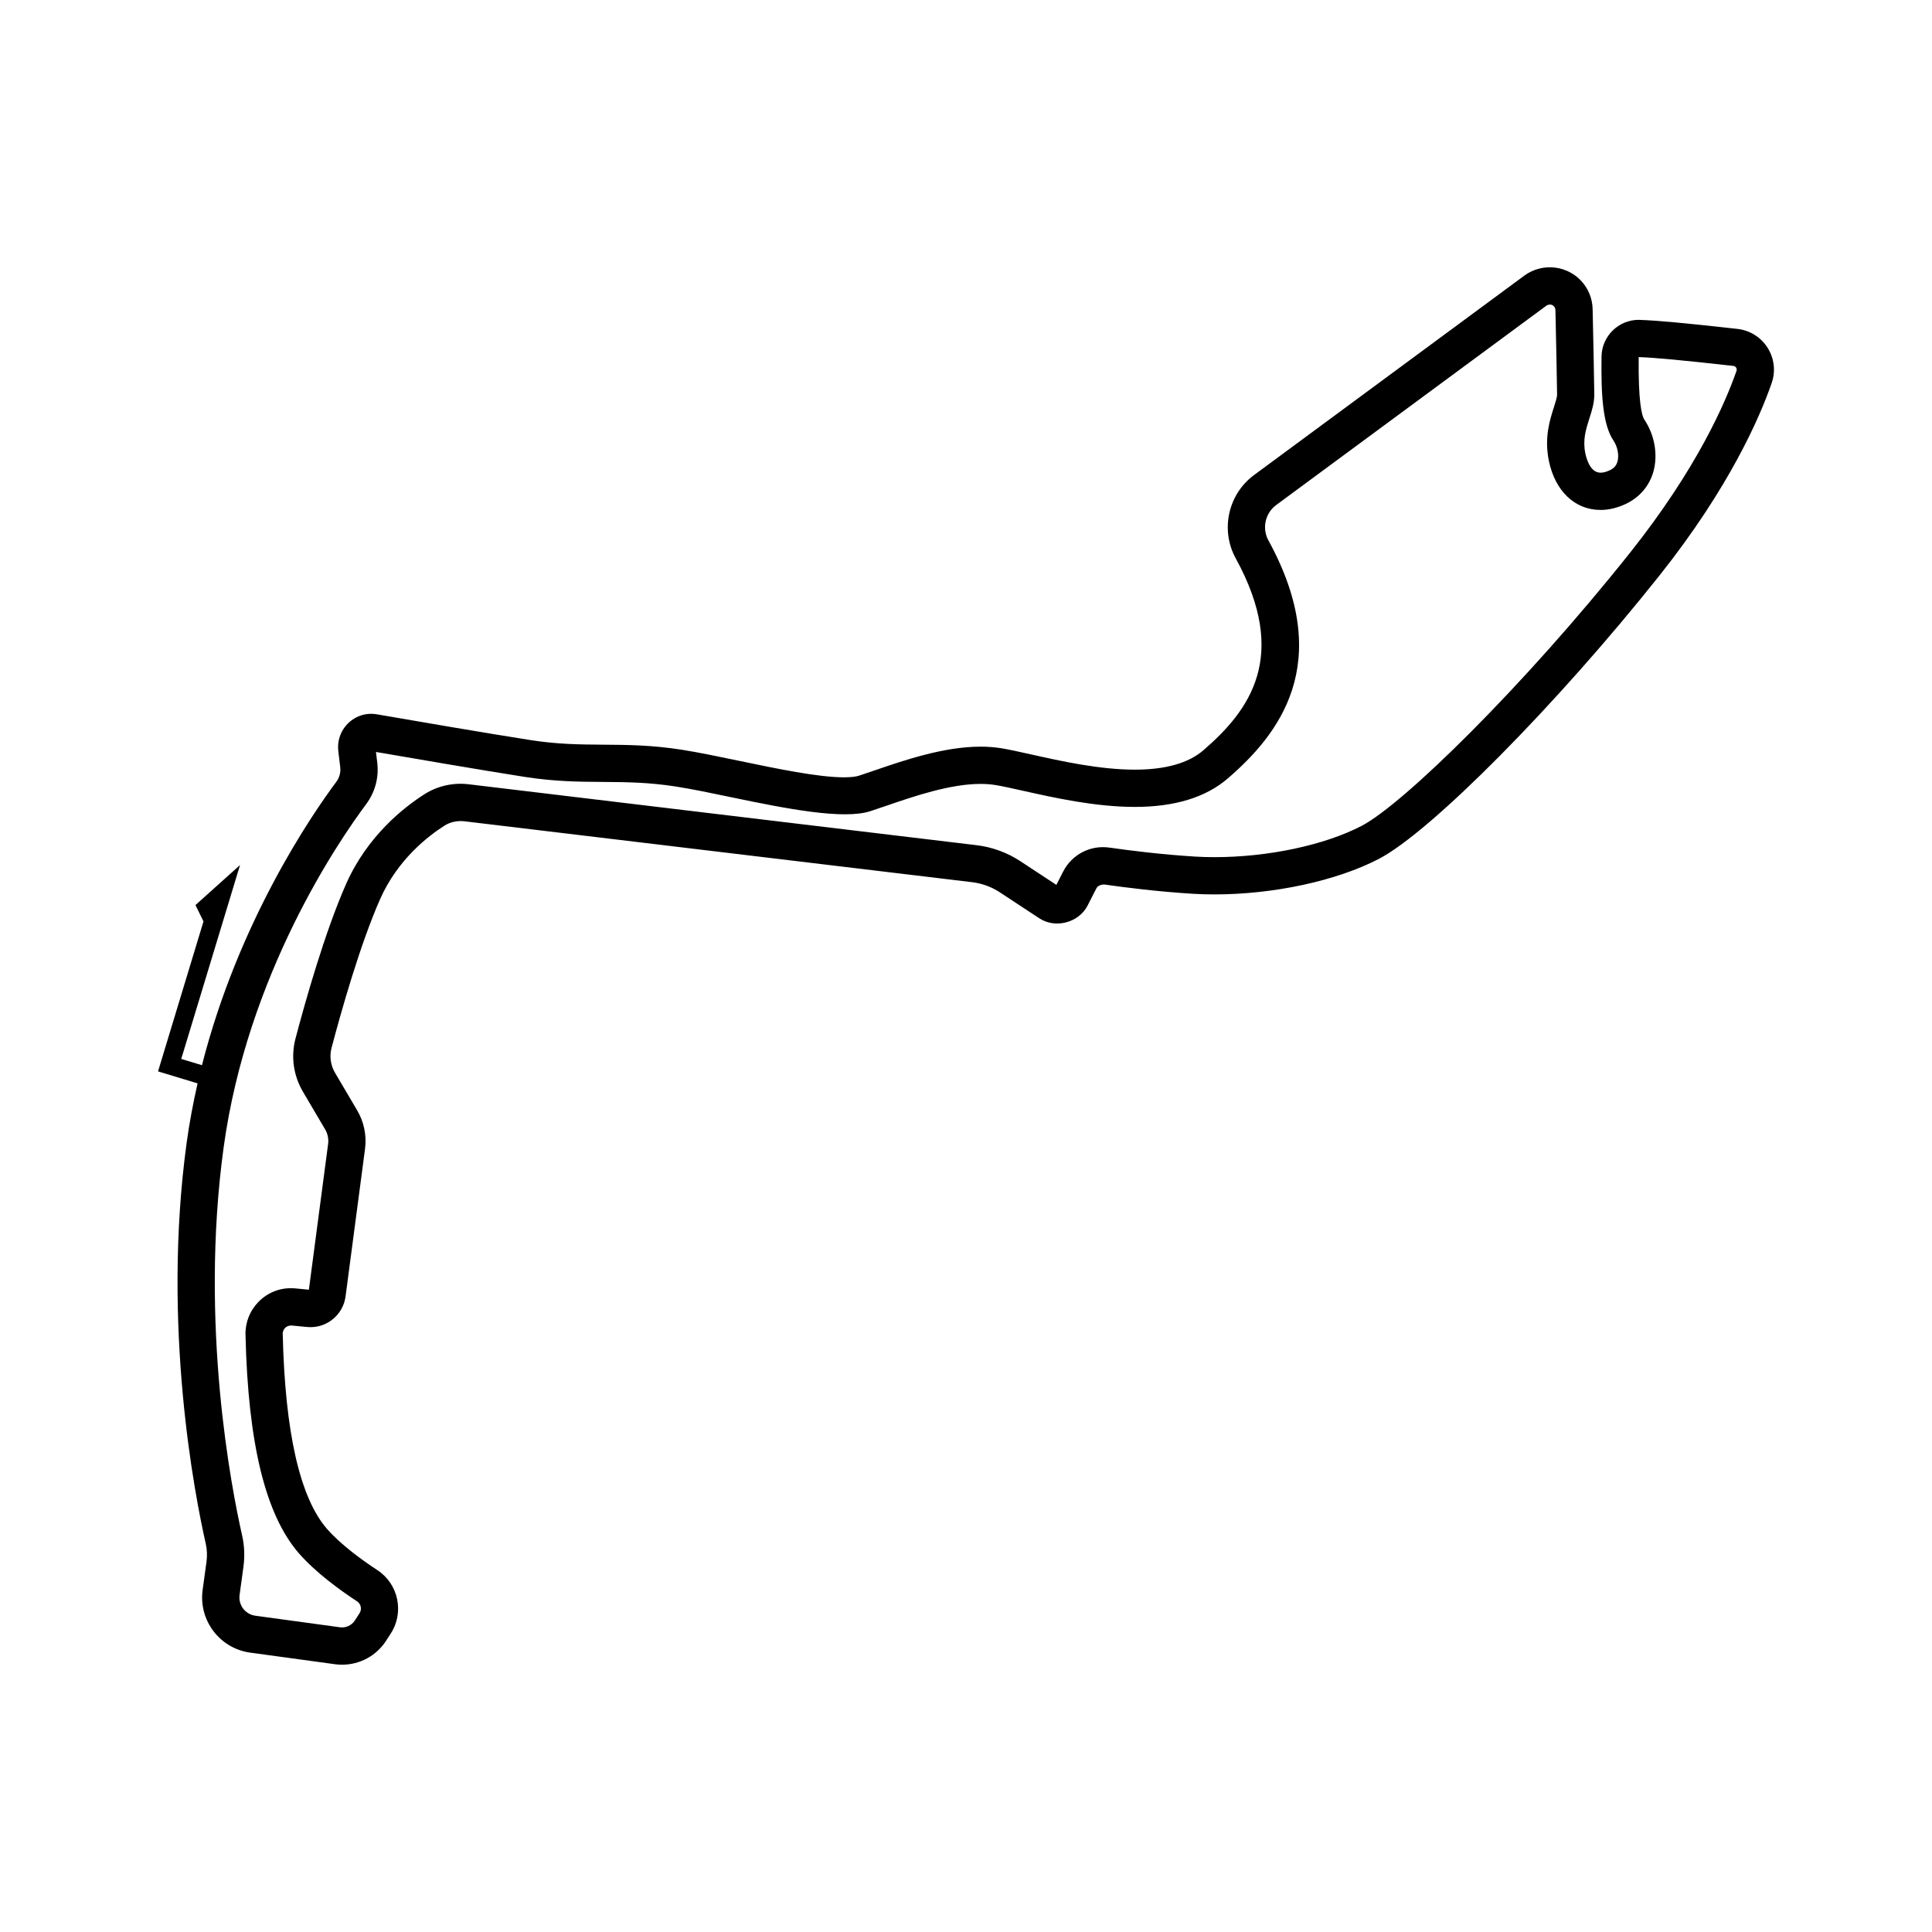 <?xml version="1.0" encoding="UTF-8"?>
<!-- Uploaded to: SVG Repo, www.svgrepo.com, Generator: SVG Repo Mixer Tools -->
<svg fill="#000000" width="800px" height="800px" version="1.1" viewBox="144 144 512 512" xmlns="http://www.w3.org/2000/svg">
 <path d="m612.44 236.18c-1.777-2.816-4.695-4.644-8.012-5.016-14.145-1.582-21.145-2.231-26.176-2.402-5.344 0-9.754 4.352-9.828 9.707-0.145 10.328 0.336 18.07 3.164 22.285 1.086 1.617 1.527 3.902 1.066 5.551-0.293 1.066-0.941 1.801-2.035 2.316-0.91 0.43-1.738 0.645-2.465 0.645-2.676 0-3.703-3.578-4.019-5.113-0.742-3.598 0.137-6.332 1.059-9.23 0.652-2.035 1.328-4.144 1.312-6.426-0.016-2.848-0.281-15.23-0.441-22.562-0.121-5.613-4.254-10.242-9.824-11.004-2.945-0.398-5.941 0.383-8.285 2.117l-71.617 52.84c-6.883 5.078-8.977 14.559-4.871 22.055 14.27 26.02 3.68 40.32-8.559 50.883-3.949 3.41-10.059 5.141-18.152 5.141-9.441 0-19.824-2.324-27.41-4.019-3.156-0.707-5.894-1.312-8.02-1.66-1.719-0.277-3.562-0.418-5.477-0.418-9.738 0-20.281 3.621-27.98 6.266-1.535 0.527-2.969 1.02-4.269 1.438-0.594 0.191-1.762 0.422-3.934 0.422-6.856 0-17.898-2.309-27.645-4.34-5.602-1.168-10.895-2.273-15.441-2.984-7.938-1.238-14.426-1.281-20.699-1.324-6.188-0.047-12.031-0.086-19.242-1.211-11.609-1.809-32.352-5.379-40.73-6.832-3.102-0.547-6.094 0.578-8.102 2.836-1.672 1.883-2.457 4.398-2.156 6.906l0.512 4.246c0.168 1.391-0.211 2.785-1.059 3.926-6.508 8.723-25.91 37.035-35.582 75.07l-5.492-1.664 12.297-40.551 3.285-10.828-11.812 10.605 2.125 4.336-12.043 39.738 10.48 3.18c-1.156 5.094-2.156 10.32-2.894 15.711-6.644 48.609 2.188 93.617 5.055 106.25 0.355 1.566 0.422 3.188 0.199 4.82l-1.023 7.484c-1.098 8.051 4.555 15.496 12.605 16.594l22.453 3.07c0.629 0.086 1.258 0.129 1.887 0.129 4.75 0 9.121-2.383 11.695-6.375l1.242-1.93c3.598-5.594 2-13.105-3.562-16.75-4.039-2.648-9.625-6.684-13.312-10.883-7.219-8.234-11.18-25.637-11.781-51.723-0.016-0.801 0.383-1.336 0.625-1.582 0.234-0.242 0.746-0.648 1.715-0.648 0.012 0 0.023 0 0.035 0.004l4.102 0.395 0.898 0.039c4.676 0 8.664-3.496 9.273-8.133l5.164-39.117c0.465-3.512-0.27-7.125-2.066-10.172l-5.883-9.98c-1.188-2.019-1.516-4.371-0.922-6.621 2.531-9.586 7.57-27.461 12.891-39.465 4.625-10.43 12.668-16.648 17.055-19.43 1.508-0.961 3.394-1.352 5.254-1.145l134.55 16.141c2.609 0.312 5.148 1.238 7.344 2.684l10.484 6.898c4.258 2.797 10.461 1.141 12.777-3.383l2.301-4.512c0.344-0.676 1.07-1.039 2.082-1.078 5.691 0.816 14.395 1.906 23.531 2.465 1.832 0.113 3.734 0.168 5.688 0.168 15.758 0 32.477-3.617 43.633-9.441 13.777-7.188 47.094-40.836 74.273-75.012 18.609-23.402 26.645-42.027 29.777-51.051 1.094-3.133 0.699-6.539-1.07-9.348zm-8.254 6.113c-2.926 8.426-10.48 25.887-28.176 48.141-28.281 35.555-60.176 66.695-71.113 72.402-9.832 5.133-24.801 8.32-39.066 8.32-1.746 0-3.441-0.047-5.082-0.148-8.805-0.539-17.223-1.594-22.734-2.383-5.109-0.734-9.98 1.863-12.273 6.363l-1.797 3.516-9.547-6.281c-3.469-2.281-7.481-3.75-11.602-4.238l-134.55-16.141c-4.141-0.508-8.293 0.438-11.719 2.609-5.324 3.379-15.109 10.957-20.789 23.766-5.602 12.633-10.809 31.078-13.414 40.949-1.273 4.82-0.574 9.848 1.961 14.156l5.883 9.98c0.684 1.156 0.961 2.531 0.785 3.867l-5.098 38.621-3.602-0.352c-3.703-0.348-7.203 0.961-9.762 3.574-2.289 2.344-3.508 5.438-3.43 8.711 0.66 28.871 5.316 47.844 14.227 58.008 4.418 5.035 10.773 9.648 15.328 12.633 1.043 0.684 1.344 2.094 0.672 3.141l-1.242 1.926c-0.852 1.316-2.394 2.027-3.945 1.816l-22.453-3.07c-2.652-0.363-4.519-2.82-4.16-5.477l1.023-7.484c0.383-2.809 0.266-5.613-0.355-8.34-2.773-12.227-11.316-55.77-4.902-102.73 6.269-45.887 30.496-81.27 37.773-91.023 2.371-3.18 3.418-7.086 2.949-11.008l-0.34-2.84c9.129 1.578 28.414 4.891 39.492 6.621 7.938 1.238 14.426 1.281 20.699 1.324 6.188 0.047 12.031 0.086 19.242 1.211 4.297 0.668 9.473 1.746 14.949 2.891 14.539 3.039 29.512 5.949 36.625 3.648 1.355-0.438 2.848-0.949 4.445-1.5 7.039-2.418 16.68-5.727 24.77-5.727 1.387 0 2.703 0.098 3.902 0.293 1.973 0.32 4.512 0.891 7.438 1.547 8.035 1.797 19.035 4.258 29.566 4.258s18.809-2.535 24.605-7.539c13.223-11.41 28.719-30.363 10.766-63.105-1.742-3.18-0.852-7.207 2.074-9.363l71.621-52.844c0.254-0.188 0.594-0.266 1.082-0.273 0.734 0.102 1.277 0.703 1.293 1.438 0.16 7.277 0.422 19.574 0.438 22.402 0.004 0.707-0.426 2.055-0.844 3.359-1.094 3.418-2.59 8.102-1.328 14.23 1.656 8.016 6.902 12.992 13.691 12.992 2.195 0 4.438-0.531 6.676-1.59 3.68-1.734 6.285-4.793 7.344-8.617 1.227-4.426 0.309-9.668-2.383-13.684-0.77-1.148-1.652-4.969-1.531-16.617 4.348 0.152 11.379 0.809 25.078 2.34 0.41 0.047 0.641 0.281 0.758 0.473 0.102 0.191 0.215 0.484 0.086 0.852z"/>
</svg>